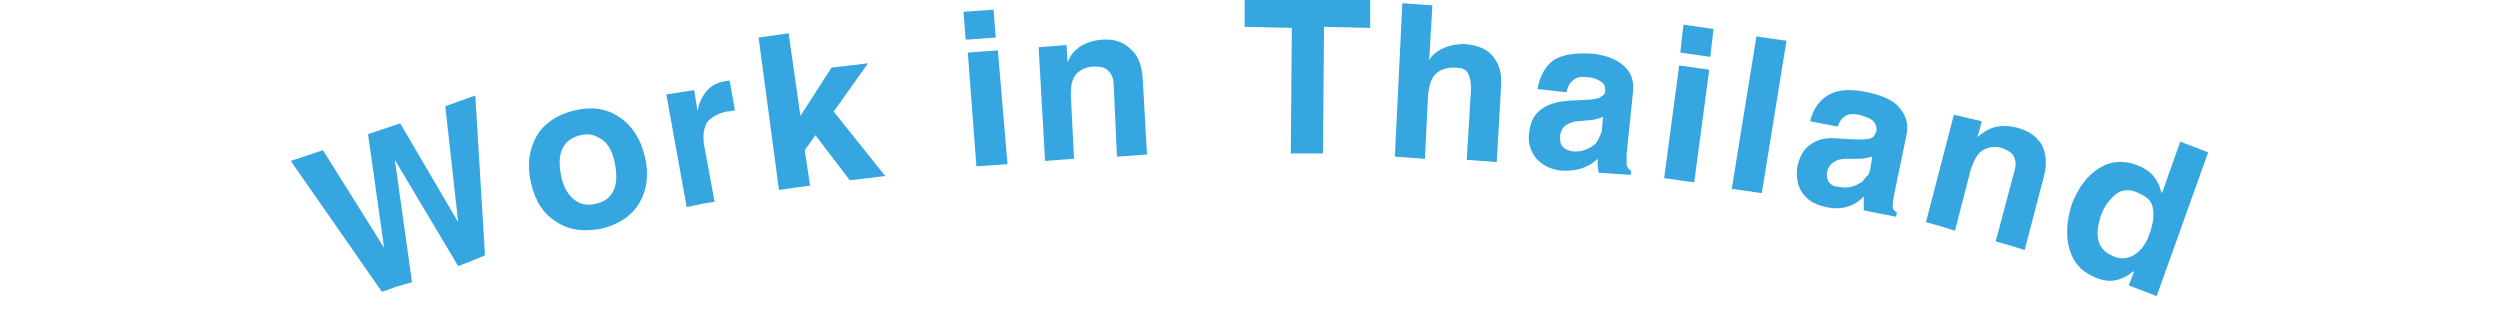 <?xml version="1.0" encoding="utf-8"?>
<!-- Generator: Adobe Illustrator 24.3.0, SVG Export Plug-In . SVG Version: 6.00 Build 0)  -->
<svg version="1.1" id="レイヤー_1" xmlns="http://www.w3.org/2000/svg" xmlns:xlink="http://www.w3.org/1999/xlink" x="0px"
	 y="0px" viewBox="0 0 233 30" style="enable-background:new 0 0 233 30;" xml:space="preserve">
<style type="text/css">
	.st0{fill:#35A6E0;}
</style>
<g>
	<path class="st0" d="M35.6,27.2l-8.5-12.2l1.5-0.5l1.5-0.5l5.7,9.1l0,0l-1.5-10.6l1.5-0.5l1.5-0.5l5.4,9.2l0,0L41.5,9.9l1.4-0.5
		l1.4-0.5l0.9,14.9L44,24.3l-1.3,0.5l-5.9-9.9l1.6,11.4L37,26.7L35.6,27.2z"/>
	<path class="st0" d="M51.9,20.7c-1.2-0.7-2-1.9-2.4-3.6c-0.4-1.7-0.2-3.1,0.5-4.4c0.7-1.2,1.9-2,3.5-2.4c1.6-0.4,3-0.2,4.2,0.6
		c1.2,0.8,2,2,2.4,3.7c0.4,1.6,0.2,3.1-0.5,4.3c-0.7,1.2-1.9,2-3.5,2.4C54.5,21.6,53.1,21.5,51.9,20.7z M57.2,17.7
		c0.3-0.6,0.3-1.5,0.1-2.5c-0.2-1-0.6-1.8-1.2-2.2c-0.6-0.4-1.2-0.6-2-0.4c-0.8,0.2-1.4,0.6-1.7,1.3c-0.3,0.6-0.3,1.5-0.1,2.5
		c0.2,1,0.6,1.7,1.2,2.2c0.5,0.4,1.2,0.6,2,0.4C56.4,18.8,56.9,18.4,57.2,17.7z"/>
	<path class="st0" d="M62.1,8.8l1.3-0.2l1.3-0.2l0.3,1.9c0.1-0.2,0.1-0.4,0.2-0.7c0.5-1.2,1.2-1.8,2.2-2l0.6-0.1l0.5,2.8
		c-0.2,0-0.5,0.1-0.8,0.1c-0.8,0.2-1.4,0.5-1.8,1c-0.3,0.5-0.4,1.2-0.3,2l1,5.4L65.4,19l-1.4,0.3L62.1,8.8z"/>
	<path class="st0" d="M70.7,3.5l1.4-0.2l1.4-0.2l1.1,7.7l2.9-4.5l1.7-0.2l1.7-0.2l-3.2,4.5l4.8,6l-1.6,0.2l-1.7,0.2l-3.2-4.2L75,14
		l0.5,3.3L74,17.5l-1.4,0.2L70.7,3.5z"/>
	<path class="st0" d="M89.8,1.1l2.8-0.2l0.2,2.6L90,3.7L89.8,1.1z M90.2,4.9l1.4-0.1L93,4.7l0.9,10.6l-1.4,0.1L91,15.5L90.2,4.9z"/>
	<path class="st0" d="M96.8,4.4l1.3-0.1l1.3-0.1l0.1,1.6c0.1-0.2,0.2-0.4,0.3-0.6c0.6-0.9,1.6-1.4,2.9-1.5c1.1-0.1,2,0.2,2.7,0.9
		c0.7,0.6,1,1.5,1.1,2.7l0.4,7.1l-1.4,0.1l-1.4,0.1L103.8,8c0-0.7-0.2-1.1-0.5-1.4c-0.3-0.3-0.7-0.4-1.3-0.4c-0.7,0-1.3,0.3-1.7,0.7
		c-0.4,0.5-0.5,1.1-0.5,1.9l0.3,6l-1.4,0.1L97.4,15L96.8,4.4z"/>
	<path class="st0" d="M120.4,2.6L116,2.5l0-1.3l0-1.3l11.7,0.1l0,1.3l0,1.3l-4.3-0.1l-0.1,11.8l-1.5,0l-1.5,0L120.4,2.6z"/>
	<path class="st0" d="M130.7,0.3l1.4,0.1l1.4,0.1l-0.3,5.1l0.2-0.3c0.7-0.8,1.8-1.2,3.1-1.2c1.1,0.1,2,0.4,2.6,1.1
		c0.6,0.7,0.9,1.6,0.8,2.8l-0.4,7.1l-1.4-0.1l-1.4-0.1l0.4-6.6c0-0.7-0.1-1.1-0.3-1.5s-0.7-0.5-1.3-0.5c-0.7,0-1.3,0.2-1.7,0.6
		c-0.4,0.4-0.6,1-0.7,1.9l-0.3,6l-1.4-0.1l-1.4-0.1L130.7,0.3z"/>
	<path class="st0" d="M145.5,15.9c-1-0.1-1.7-0.5-2.3-1.1c-0.5-0.6-0.8-1.4-0.7-2.3c0.1-1,0.4-1.7,1-2.2c0.6-0.5,1.4-0.8,2.5-0.9
		l1.9-0.1c0.5,0,0.9-0.1,1.2-0.2c0.1-0.1,0.3-0.2,0.4-0.3c0.1-0.2,0.1-0.3,0.1-0.5c0-0.3-0.1-0.5-0.4-0.7c-0.3-0.2-0.7-0.4-1.3-0.4
		c-0.5-0.1-1,0-1.3,0.3c-0.3,0.2-0.5,0.6-0.6,1.1l-2.7-0.3c0.2-1.2,0.7-2.1,1.5-2.7c0.8-0.5,2-0.7,3.5-0.6c1.3,0.1,2.3,0.5,3,1.1
		c0.7,0.6,1,1.4,0.9,2.4l-0.6,5.9c0,0.5,0,0.8,0,1c0.1,0.2,0.2,0.4,0.4,0.5v0l0,0.4l-1.5-0.1l-1.5-0.1l0,0c-0.1-0.4-0.1-0.9-0.1-1.3
		l0,0C148.1,15.6,146.9,16,145.5,15.9z M149.3,12.1l0.1-1.2c-0.3,0.1-0.8,0.3-1.3,0.3l-1,0.1c-0.5,0-0.9,0.2-1.2,0.4
		c-0.3,0.2-0.4,0.5-0.5,0.9c0,0.4,0,0.8,0.2,1c0.2,0.3,0.5,0.4,0.9,0.5c0.9,0.1,1.6-0.2,2.2-0.7c0.1-0.1,0.2-0.3,0.3-0.5
		C149.2,12.5,149.3,12.3,149.3,12.1z"/>
	<path class="st0" d="M156.5,6.1l1.4,0.2l1.4,0.2L157.9,17l-1.4-0.2l-1.4-0.2L156.5,6.1z M156.9,2.3l2.8,0.4l-0.3,2.6l-2.8-0.4
		L156.9,2.3z"/>
	<path class="st0" d="M163.7,3.4l1.4,0.2l1.4,0.2L164.2,18l-1.4-0.2l-1.4-0.2L163.7,3.4z"/>
	<path class="st0" d="M170.2,19.3c-1-0.2-1.7-0.6-2.2-1.3c-0.5-0.7-0.6-1.5-0.5-2.4c0.2-1,0.6-1.7,1.2-2.1c0.6-0.5,1.5-0.7,2.5-0.6
		l1.9,0.1c0.5,0,0.9,0,1.2-0.1c0.1,0,0.3-0.1,0.4-0.3c0.1-0.2,0.2-0.3,0.2-0.5c0-0.3-0.1-0.6-0.3-0.8c-0.3-0.3-0.7-0.4-1.3-0.6
		c-0.5-0.1-1-0.1-1.3,0.1c-0.3,0.2-0.6,0.5-0.7,1l-2.6-0.5c0.3-1.2,0.9-2,1.8-2.5s2.1-0.5,3.6-0.2c1.3,0.3,2.3,0.7,2.9,1.4
		c0.6,0.7,0.9,1.5,0.7,2.5l-1.2,5.8c-0.1,0.5-0.1,0.8-0.1,1c0,0.2,0.2,0.4,0.4,0.5l0,0l-0.1,0.4l-1.5-0.3l-1.5-0.3l0,0
		c0-0.4,0-0.9,0-1.3l0,0C172.8,19.3,171.5,19.6,170.2,19.3z M174.3,15.8l0.2-1.2c-0.4,0.1-0.8,0.2-1.3,0.2l-1.1,0
		c-0.5,0-0.9,0.1-1.2,0.3c-0.3,0.2-0.5,0.5-0.6,0.8c-0.1,0.4,0,0.8,0.1,1c0.2,0.3,0.5,0.5,0.9,0.5c0.9,0.2,1.6,0,2.3-0.5
		c0.1-0.1,0.2-0.3,0.4-0.5C174.2,16.3,174.2,16.1,174.3,15.8z"/>
	<path class="st0" d="M182.1,10.7l1.3,0.3l1.3,0.3l-0.4,1.5c0.2-0.2,0.3-0.3,0.5-0.4c0.9-0.7,2-0.8,3.2-0.5c1.1,0.3,1.8,0.8,2.3,1.6
		c0.4,0.8,0.5,1.8,0.2,2.9l-1.8,6.9l-1.3-0.4l-1.4-0.4l1.7-6.4c0.2-0.6,0.2-1.1,0-1.5c-0.2-0.4-0.6-0.6-1.1-0.8
		c-0.7-0.2-1.3-0.1-1.8,0.2c-0.5,0.3-0.8,0.9-1.1,1.7l-1.5,5.8l-1.3-0.4l-1.4-0.4L182.1,10.7z"/>
	<path class="st0" d="M195.4,25.9c-1.3-0.5-2.1-1.3-2.5-2.6c-0.4-1.3-0.3-2.7,0.2-4.3c0.6-1.5,1.4-2.6,2.5-3.3
		c1.1-0.7,2.3-0.8,3.6-0.3c1.1,0.4,1.9,1.2,2.2,2.4l0.1,0.2l1.7-4.8l1.3,0.5l1.3,0.5L201,27.6l-1.3-0.5l-1.3-0.5l0.5-1.3l-0.1,0
		C197.7,26.2,196.6,26.4,195.4,25.9z M199.1,17.9c-0.7-0.3-1.4-0.2-1.9,0.2s-1.1,1.1-1.4,2c-0.3,0.9-0.4,1.8-0.2,2.4
		c0.2,0.7,0.7,1.1,1.4,1.4c0.7,0.3,1.4,0.2,2-0.2c0.6-0.4,1.1-1.1,1.4-2.1c0.3-0.9,0.4-1.7,0.2-2.4S199.8,18.2,199.1,17.9z"/>
</g>
</svg>

